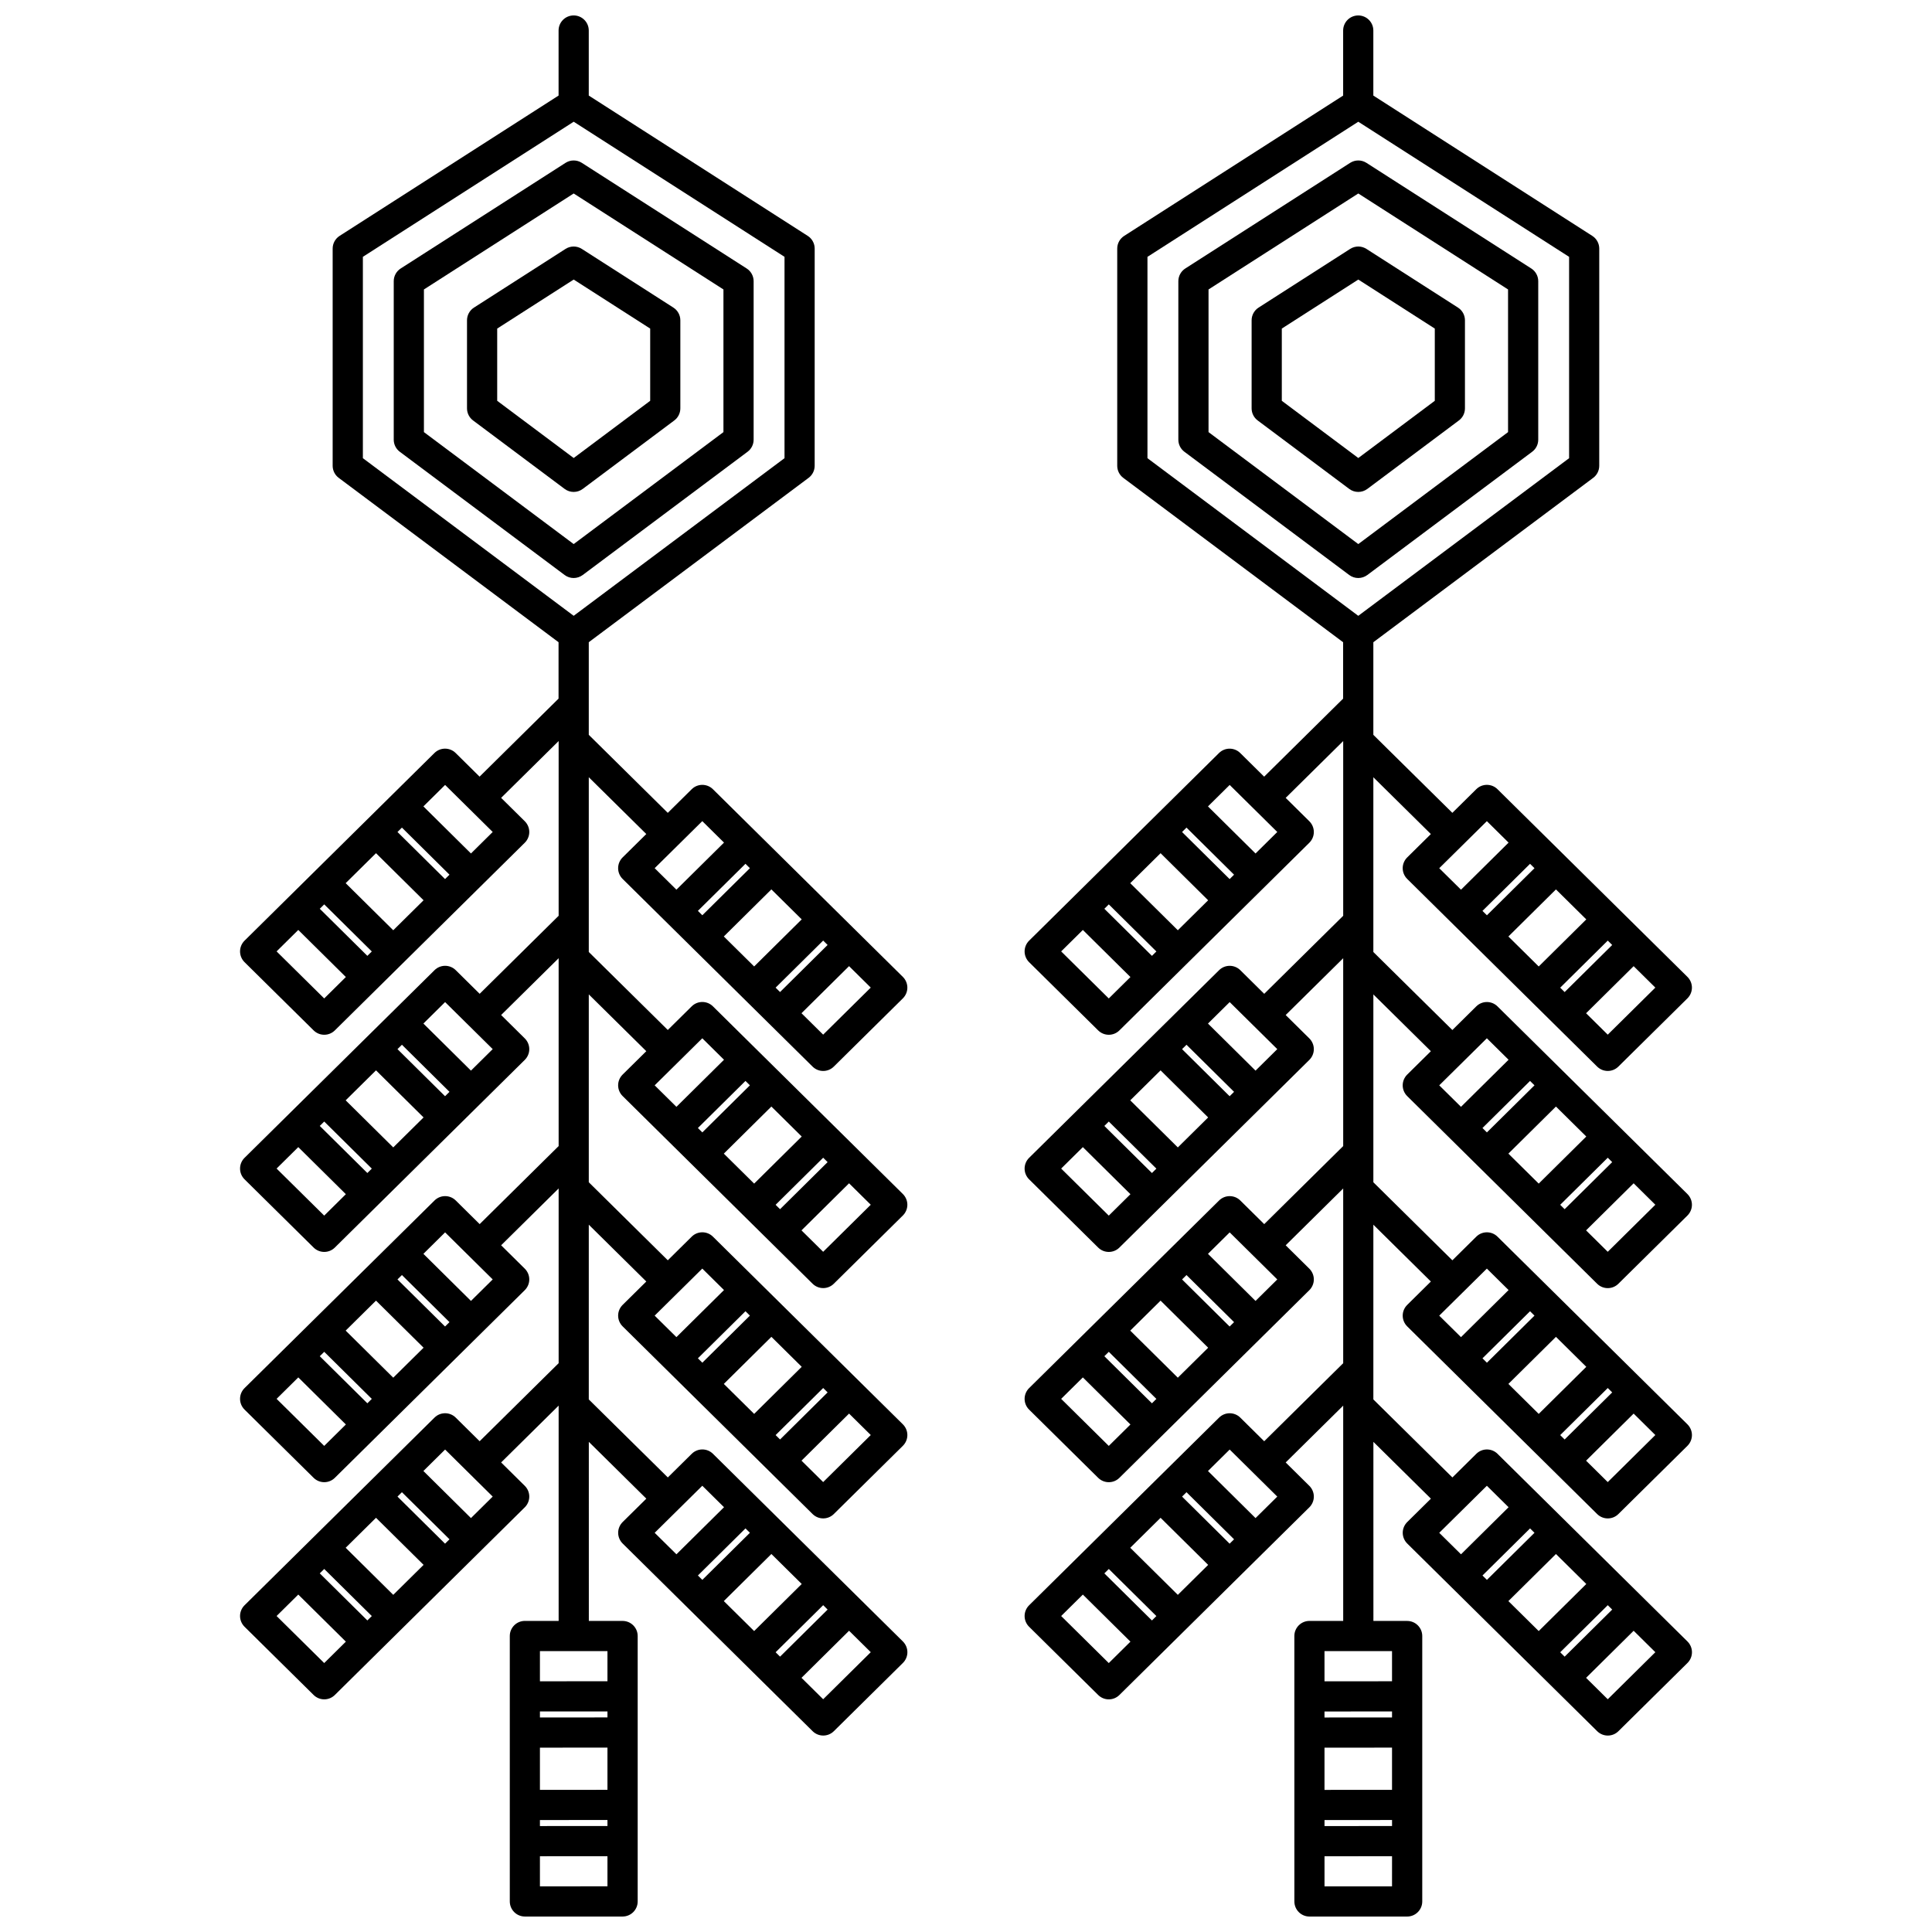 <?xml version="1.0" encoding="UTF-8"?>
<!-- Uploaded to: ICON Repo, www.svgrepo.com, Generator: ICON Repo Mixer Tools -->
<svg width="800px" height="800px" version="1.1" viewBox="144 144 512 512" xmlns="http://www.w3.org/2000/svg">
 <defs>
  <clipPath id="b">
   <path d="m415 148.09h178v503.81h-178z"/>
  </clipPath>
  <clipPath id="a">
   <path d="m207 148.09h178v503.81h-178z"/>
  </clipPath>
 </defs>
 <path d="m506.36 296.38 43.688-32.664c1.012-0.75 1.602-1.938 1.602-3.203v-41.992c0-1.363-0.695-2.633-1.84-3.367l-43.688-27.996c-1.32-0.844-3-0.844-4.32 0l-43.688 27.996c-1.145 0.734-1.84 2.004-1.84 3.367v41.996c0 1.258 0.59 2.445 1.602 3.203l43.688 32.664c0.711 0.531 1.551 0.797 2.394 0.797 0.852-0.004 1.688-0.27 2.402-0.801zm-42.086-37.867v-37.805l39.688-25.434 39.688 25.434v37.805l-39.688 29.672z"/>
 <path d="m506.36 273.57 24.266-18.148c1.012-0.754 1.602-1.938 1.602-3.203v-23.332c0-1.363-0.695-2.633-1.84-3.367l-24.266-15.555c-1.32-0.844-3-0.844-4.32 0l-24.27 15.555c-1.145 0.734-1.84 2.004-1.84 3.367v23.332c0 1.258 0.59 2.445 1.602 3.203l24.27 18.148c0.711 0.531 1.551 0.797 2.394 0.797 0.852 0 1.688-0.266 2.402-0.797zm-22.668-23.352v-19.141l20.273-12.992 20.27 12.992v19.141l-20.27 15.16z"/>
 <g clip-path="url(#b)">
  <path d="m515.73 431.63c0 1.066 0.43 2.09 1.188 2.844l50.344 49.738c0.781 0.77 1.797 1.156 2.812 1.156s2.031-0.383 2.812-1.156l18.305-18.086c0.754-0.75 1.188-1.773 1.188-2.844 0-1.066-0.43-2.09-1.188-2.844l-50.34-49.738c-1.562-1.539-4.062-1.539-5.621 0l-6.34 6.266-17.793-17.57-0.004-0.004-3.141-3.102v-46.309l15.242 15.051-6.277 6.199c-0.754 0.75-1.188 1.773-1.188 2.844 0 1.066 0.43 2.09 1.188 2.844l50.344 49.738c0.781 0.77 1.797 1.156 2.812 1.156s2.031-0.383 2.812-1.156l18.305-18.086c0.754-0.75 1.188-1.773 1.188-2.844 0-1.066-0.43-2.09-1.188-2.844l-50.34-49.738c-1.562-1.539-4.062-1.539-5.621 0l-6.34 6.266-17.793-17.566-0.004-0.004-3.141-3.102v-24.543l58.262-43.562c1.012-0.75 1.602-1.938 1.602-3.203l0.004-57.547c0-1.363-0.695-2.633-1.84-3.367l-58.031-37.188v-17.234c0-2.207-1.789-4-4-4s-4 1.793-4 4v17.234l-58.031 37.188c-1.145 0.734-1.84 2.004-1.84 3.367v57.551c0 1.258 0.59 2.445 1.602 3.203l58.262 43.562v14.945l-3.148 3.109-17.781 17.57-6.34-6.266c-1.562-1.539-4.062-1.539-5.621 0l-50.332 49.734c-0.758 0.75-1.188 1.781-1.188 2.848 0 1.07 0.43 2.09 1.188 2.844l18.309 18.086c0.781 0.77 1.797 1.156 2.812 1.156s2.031-0.383 2.812-1.156l50.34-49.738c0.754-0.75 1.188-1.773 1.188-2.844 0-1.066-0.43-2.09-1.188-2.844l-6.273-6.199 15.242-15.055v46.305l-3.148 3.109-17.781 17.57-6.34-6.266c-1.562-1.539-4.062-1.539-5.621 0l-50.352 49.734c-0.758 0.75-1.188 1.777-1.188 2.848 0 1.07 0.43 2.09 1.188 2.844l18.309 18.086c0.781 0.77 1.797 1.156 2.812 1.156s2.031-0.383 2.812-1.156l50.34-49.738c0.754-0.75 1.188-1.773 1.188-2.844 0-1.066-0.43-2.09-1.188-2.844l-6.273-6.199 15.242-15.055v49.785l-3.148 3.109-17.781 17.574-6.34-6.266c-1.562-1.539-4.062-1.539-5.621 0l-50.352 49.727c-0.758 0.754-1.188 1.777-1.188 2.844 0 1.07 0.43 2.09 1.188 2.844l18.309 18.086c0.781 0.77 1.797 1.156 2.812 1.156s2.031-0.383 2.812-1.156l50.34-49.738c0.754-0.75 1.188-1.773 1.188-2.844 0-1.066-0.43-2.09-1.188-2.844l-6.273-6.199 15.242-15.059v46.305l-3.148 3.109-17.785 17.574-6.34-6.266c-1.562-1.539-4.062-1.539-5.621 0l-50.344 49.738c-0.762 0.754-1.191 1.777-1.191 2.844 0 1.07 0.43 2.09 1.188 2.844l18.309 18.086c0.781 0.77 1.797 1.156 2.812 1.156s2.031-0.383 2.812-1.156l50.34-49.738c0.754-0.75 1.188-1.773 1.188-2.844 0-1.066-0.43-2.09-1.188-2.844l-6.273-6.199 15.242-15.059v57.051h-8.945c-2.211 0-4 1.793-4 4l0.004 70.344c0 2.207 1.789 4 4 4h25.891c2.211 0 4-1.793 4-4v-70.336c0-2.207-1.789-4-4-4h-8.945l-0.004-47.461 15.242 15.055-6.277 6.199c-0.754 0.75-1.188 1.773-1.188 2.844 0 1.066 0.43 2.09 1.188 2.844l50.344 49.738c0.781 0.77 1.797 1.156 2.812 1.156 1.016 0 2.031-0.383 2.812-1.156l18.305-18.086c0.754-0.75 1.188-1.773 1.188-2.844 0-1.066-0.43-2.09-1.188-2.844l-50.34-49.738c-1.562-1.539-4.062-1.539-5.621 0l-6.34 6.266-17.801-17.57-0.004-0.004-3.141-3.102v-46.305l15.242 15.055-6.273 6.199c-0.758 0.75-1.191 1.773-1.191 2.844 0 1.066 0.43 2.09 1.188 2.844l50.344 49.738c0.781 0.77 1.797 1.156 2.812 1.156s2.031-0.383 2.812-1.156l18.305-18.086c0.754-0.75 1.188-1.773 1.188-2.844 0-1.066-0.43-2.09-1.188-2.844l-50.34-49.738c-1.562-1.539-4.062-1.539-5.621 0l-6.34 6.266-17.793-17.574-0.004-0.004-3.141-3.102v-49.785l15.242 15.051-6.277 6.199c-0.758 0.754-1.188 1.777-1.188 2.848zm34.926-57.547-12.609 12.477-1.176-1.164 12.609-12.477zm13.727 13.566-12.605 12.477-8.039-7.945 12.605-12.477zm6.867 6.781-12.605 12.477-1.176-1.164 12.605-12.477zm-1.18 23.766-5.742-5.676 12.605-12.477 5.75 5.684zm-38.375-50.316 6.34-6.266 5.754 5.688-12.609 12.477-5.766-5.695zm-61.832 9.086-12.605-12.477 1.176-1.164 12.605 12.477zm-13.727 13.562-12.609-12.477 8.039-7.945 12.605 12.477zm-6.863 6.785-12.609-12.477 1.18-1.164 12.609 12.477zm-11.434 11.289-12.621-12.469 5.75-5.684 12.609 12.477zm38.891-38.418-12.605-12.477 5.754-5.688 6.34 6.266h0.004l6.269 6.199zm-6.867 64.328-12.605-12.477 1.176-1.164 12.605 12.477zm-13.727 13.566-12.609-12.477 8.039-7.945 12.605 12.477zm-6.863 6.785-12.609-12.477 1.18-1.164 12.609 12.477zm-11.434 11.289-12.621-12.469 5.75-5.684 12.609 12.477zm38.891-38.422-12.605-12.477 5.754-5.688 6.34 6.266h0.004l6.269 6.199zm-6.867 67.812-12.605-12.477 1.176-1.164 12.605 12.477zm-13.727 13.562-12.609-12.477 8.039-7.945 12.609 12.477zm-6.863 6.785-12.609-12.477 1.18-1.164 12.609 12.477zm-11.434 11.293-12.621-12.469 5.75-5.684 12.609 12.477zm38.891-38.422-12.605-12.477 5.754-5.688 12.613 12.469zm-6.867 64.332-12.605-12.477 1.176-1.164 12.605 12.477zm-13.727 13.562-12.609-12.477 8.039-7.945 12.609 12.477zm-6.863 6.785-12.609-12.477 1.18-1.164 12.609 12.477zm-11.434 11.293-12.621-12.469 5.75-5.684 12.609 12.477zm38.891-38.422-12.605-12.477 5.754-5.688 12.613 12.469zm73.926 3.898-12.609 12.477-1.176-1.16 12.609-12.477zm13.727 13.566-12.609 12.477-8.039-7.945 12.609-12.477zm6.867 6.781-12.605 12.477-1.176-1.164 12.605-12.477zm-1.18 23.766-5.742-5.676 12.605-12.477 5.75 5.684zm-38.375-50.312 6.34-6.266 5.754 5.688-12.609 12.477-5.766-5.695zm18.957-51.352-12.605 12.477-1.176-1.164 12.609-12.477zm13.73 13.566-12.605 12.477-8.039-7.945 12.605-12.477zm6.867 6.781-12.605 12.477-1.176-1.164 12.605-12.477zm-1.18 23.766-5.742-5.676 12.605-12.477 5.75 5.684zm-38.379-50.312c0.004 0 0.004 0 0.008-0.004l6.336-6.262 5.754 5.688-12.609 12.477-5.766-5.695zm-83.602-274.39 55.871-35.805 55.867 35.805v53.359l-55.871 41.773-55.867-41.773zm64.812 406.26-17.895 0.012v-11.188l17.895-0.012zm-17.891 8.008 17.895-0.012v1.594l-17.895 0.012zm17.891-27.191-17.895 0.012v-1.594l17.895-0.012zm-17.891 44.758v-7.973l17.895-0.012-0.004 7.984zm17.891-62.34v7.992l-17.895 0.012v-8h17.895zm37.754-149.94-12.609 12.477-1.176-1.164 12.609-12.477zm13.727 13.57-12.605 12.477-8.039-7.945 12.605-12.477zm6.867 6.781-12.605 12.477-1.176-1.164 12.605-12.477zm-1.18 23.766-5.742-5.676 12.605-12.477 5.75 5.684zm-38.375-50.316 6.34-6.266 5.754 5.688-12.609 12.477-5.766-5.695z"/>
 </g>
 <path d="m298.43 296.38 43.688-32.664c1.012-0.75 1.602-1.938 1.602-3.203v-41.992c0-1.363-0.695-2.633-1.84-3.367l-43.688-27.996c-1.32-0.844-3-0.844-4.32 0l-43.688 27.996c-1.145 0.734-1.84 2.004-1.84 3.367v41.996c0 1.258 0.59 2.445 1.602 3.203l43.688 32.664c0.711 0.531 1.551 0.797 2.394 0.797 0.852-0.004 1.691-0.27 2.402-0.801zm-42.086-37.867v-37.805l39.688-25.434 39.688 25.434v37.805l-39.688 29.672z"/>
 <path d="m298.43 273.57 24.266-18.148c1.012-0.754 1.602-1.938 1.602-3.203v-23.332c0-1.363-0.695-2.633-1.84-3.367l-24.266-15.555c-1.32-0.844-3-0.844-4.32 0l-24.27 15.555c-1.145 0.734-1.84 2.004-1.84 3.367v23.332c0 1.258 0.59 2.445 1.602 3.203l24.27 18.148c0.711 0.531 1.551 0.797 2.394 0.797 0.852 0 1.691-0.266 2.402-0.797zm-22.668-23.352v-19.141l20.273-12.992 20.27 12.992v19.141l-20.27 15.16z"/>
 <g clip-path="url(#a)">
  <path d="m307.81 374.08c0 1.066 0.43 2.09 1.188 2.844l50.344 49.738c0.781 0.77 1.797 1.156 2.812 1.156s2.031-0.383 2.812-1.156l18.305-18.086c0.754-0.75 1.188-1.773 1.188-2.844 0-1.066-0.43-2.09-1.188-2.844l-50.34-49.738c-1.562-1.539-4.062-1.539-5.621 0l-6.34 6.266-17.793-17.574-0.004-0.004-3.141-3.102v-24.543l58.262-43.562c1.012-0.75 1.602-1.938 1.602-3.203l0.004-57.547c0-1.363-0.695-2.633-1.84-3.367l-58.031-37.188v-17.234c0-2.207-1.789-4-4-4s-4 1.793-4 4v17.234l-58.031 37.188c-1.145 0.734-1.84 2.004-1.84 3.367v57.551c0 1.258 0.59 2.445 1.602 3.203l58.262 43.562v14.945l-3.148 3.109-17.781 17.57-6.34-6.266c-1.562-1.539-4.062-1.539-5.621 0l-50.328 49.734c-0.762 0.75-1.188 1.781-1.188 2.848 0 1.07 0.43 2.09 1.188 2.844l18.309 18.086c0.781 0.77 1.797 1.156 2.812 1.156s2.031-0.383 2.812-1.156l50.34-49.738c0.754-0.75 1.188-1.773 1.188-2.844 0-1.066-0.43-2.09-1.188-2.844l-6.273-6.199 15.242-15.055v46.305l-3.148 3.109-17.781 17.57-6.34-6.266c-1.562-1.539-4.062-1.539-5.621 0l-50.352 49.734c-0.762 0.75-1.188 1.777-1.188 2.848 0 1.07 0.43 2.09 1.188 2.844l18.309 18.086c0.781 0.77 1.797 1.156 2.812 1.156s2.031-0.383 2.812-1.156l50.34-49.738c0.754-0.75 1.188-1.773 1.188-2.844 0-1.066-0.43-2.09-1.188-2.844l-6.273-6.199 15.242-15.055v49.785l-3.148 3.109-17.781 17.574-6.34-6.266c-1.562-1.539-4.062-1.539-5.621 0l-50.352 49.727c-0.762 0.754-1.188 1.777-1.188 2.844 0 1.07 0.43 2.09 1.188 2.844l18.309 18.086c0.781 0.77 1.797 1.156 2.812 1.156s2.031-0.383 2.812-1.156l50.34-49.738c0.754-0.75 1.188-1.773 1.188-2.844 0-1.066-0.43-2.09-1.188-2.844l-6.273-6.199 15.242-15.059v46.305l-3.148 3.109-17.789 17.574-6.34-6.266c-1.562-1.539-4.062-1.539-5.621 0l-50.344 49.738c-0.762 0.754-1.188 1.777-1.188 2.844 0 1.07 0.43 2.09 1.188 2.844l18.309 18.086c0.781 0.77 1.797 1.156 2.812 1.156s2.031-0.383 2.812-1.156l50.34-49.738c0.754-0.75 1.188-1.773 1.188-2.844 0-1.066-0.43-2.09-1.188-2.844l-6.273-6.199 15.242-15.059v57.051h-8.945c-2.211 0-4 1.793-4 4v70.344c0 2.207 1.789 4 4 4h25.891c2.211 0 4-1.793 4-4v-70.336c0-2.207-1.789-4-4-4h-8.945l-0.004-47.461 15.242 15.055-6.277 6.199c-0.754 0.75-1.188 1.773-1.188 2.844 0 1.066 0.43 2.09 1.188 2.844l50.344 49.738c0.781 0.77 1.797 1.156 2.812 1.156 1.016 0 2.031-0.383 2.812-1.156l18.305-18.086c0.754-0.75 1.188-1.773 1.188-2.844 0-1.066-0.43-2.09-1.188-2.844l-50.34-49.738c-1.562-1.539-4.062-1.539-5.621 0l-6.34 6.266-17.801-17.57-0.004-0.004-3.141-3.102v-46.305l15.242 15.055-6.273 6.199c-0.758 0.75-1.191 1.773-1.191 2.844 0 1.066 0.43 2.09 1.188 2.844l50.344 49.738c0.781 0.77 1.797 1.156 2.812 1.156s2.031-0.383 2.812-1.156l18.305-18.086c0.754-0.75 1.188-1.773 1.188-2.844 0-1.066-0.43-2.09-1.188-2.844l-50.34-49.738c-1.562-1.539-4.062-1.539-5.621 0l-6.34 6.266-17.793-17.574-0.004-0.004-3.141-3.102v-49.785l15.242 15.051-6.277 6.199c-0.754 0.75-1.188 1.773-1.188 2.844 0 1.066 0.43 2.09 1.188 2.844l50.344 49.738c0.781 0.77 1.797 1.156 2.812 1.156s2.031-0.383 2.812-1.156l18.305-18.086c0.754-0.75 1.188-1.773 1.188-2.844 0-1.066-0.43-2.09-1.188-2.844l-50.34-49.738c-1.562-1.539-4.062-1.539-5.621 0l-6.34 6.266-17.793-17.566-0.004-0.004-3.141-3.102v-46.309l15.242 15.051-6.277 6.199c-0.758 0.754-1.188 1.777-1.188 2.852zm-45.867 2.883-12.605-12.477 1.176-1.164 12.605 12.477zm-13.727 13.562-12.609-12.477 8.039-7.945 12.605 12.477zm-6.863 6.785-12.609-12.477 1.18-1.164 12.609 12.477zm-11.434 11.289-12.621-12.469 5.75-5.684 12.609 12.477zm38.891-38.418-12.605-12.477 5.754-5.688 6.34 6.266h0.004l6.269 6.199zm-6.867 64.328-12.605-12.477 1.176-1.164 12.605 12.477zm-13.727 13.566-12.609-12.477 8.039-7.945 12.605 12.477zm-6.863 6.785-12.609-12.477 1.18-1.164 12.609 12.477zm-11.434 11.289-12.621-12.469 5.75-5.684 12.609 12.477zm38.891-38.422-12.605-12.477 5.754-5.688 6.34 6.266h0.004l6.269 6.199zm-6.867 67.812-12.605-12.477 1.176-1.164 12.605 12.477zm-13.727 13.562-12.609-12.477 8.039-7.945 12.609 12.477zm-6.863 6.785-12.609-12.477 1.18-1.164 12.609 12.477zm-11.434 11.293-12.617-12.469 5.75-5.684 12.609 12.477zm38.891-38.422-12.605-12.477 5.754-5.688 12.613 12.469zm-6.867 64.332-12.605-12.477 1.176-1.164 12.605 12.477zm-13.727 13.562-12.609-12.477 8.039-7.945 12.609 12.477zm-6.863 6.785-12.609-12.477 1.18-1.164 12.609 12.477zm-11.434 11.293-12.621-12.469 5.75-5.684 12.609 12.477zm38.891-38.422-12.605-12.477 5.754-5.688 12.613 12.469zm73.926 3.898-12.609 12.477-1.176-1.16 12.609-12.477zm13.73 13.566-12.609 12.477-8.039-7.945 12.609-12.477zm6.863 6.781-12.605 12.477-1.176-1.164 12.605-12.477zm-1.18 23.766-5.742-5.676 12.605-12.477 5.75 5.684zm-38.371-50.312 6.34-6.266 5.754 5.688-12.609 12.477-5.766-5.695zm18.953-51.352-12.605 12.477-1.176-1.164 12.609-12.477zm13.734 13.566-12.605 12.477-8.039-7.945 12.605-12.477zm6.863 6.781-12.605 12.477-1.176-1.164 12.605-12.477zm-1.18 23.766-5.742-5.676 12.605-12.477 5.75 5.684zm-38.379-50.312c0.004 0 0.004 0 0.008-0.004l6.336-6.262 5.754 5.688-12.609 12.477-5.766-5.695zm18.965-54.832-12.609 12.477-1.176-1.164 12.609-12.477zm13.73 13.57-12.605 12.477-8.039-7.945 12.605-12.477zm6.863 6.781-12.605 12.477-1.176-1.164 12.605-12.477zm-1.18 23.766-5.742-5.676 12.605-12.477 5.75 5.684zm-38.371-50.316 6.34-6.266 5.754 5.688-12.609 12.477-5.766-5.695zm-83.609-213.36 55.871-35.805 55.867 35.805v53.359l-55.871 41.773-55.867-41.773zm64.816 406.26-17.895 0.012v-11.188l17.895-0.012zm-17.895 8.008 17.895-0.012v1.594l-17.895 0.012zm17.895-27.191-17.895 0.012v-1.594l17.895-0.012zm-17.895 44.758v-7.973l17.895-0.012v7.984zm17.895-62.34v7.992l-17.895 0.012v-8h17.895zm37.75-207.48-12.609 12.477-1.176-1.164 12.609-12.477zm13.73 13.566-12.605 12.477-8.039-7.945 12.605-12.477zm6.863 6.781-12.605 12.477-1.176-1.164 12.605-12.477zm-1.18 23.766-5.742-5.676 12.605-12.477 5.75 5.684zm-38.371-50.316 6.34-6.266 5.754 5.688-12.609 12.477-5.766-5.695z"/>
 </g>
</svg>